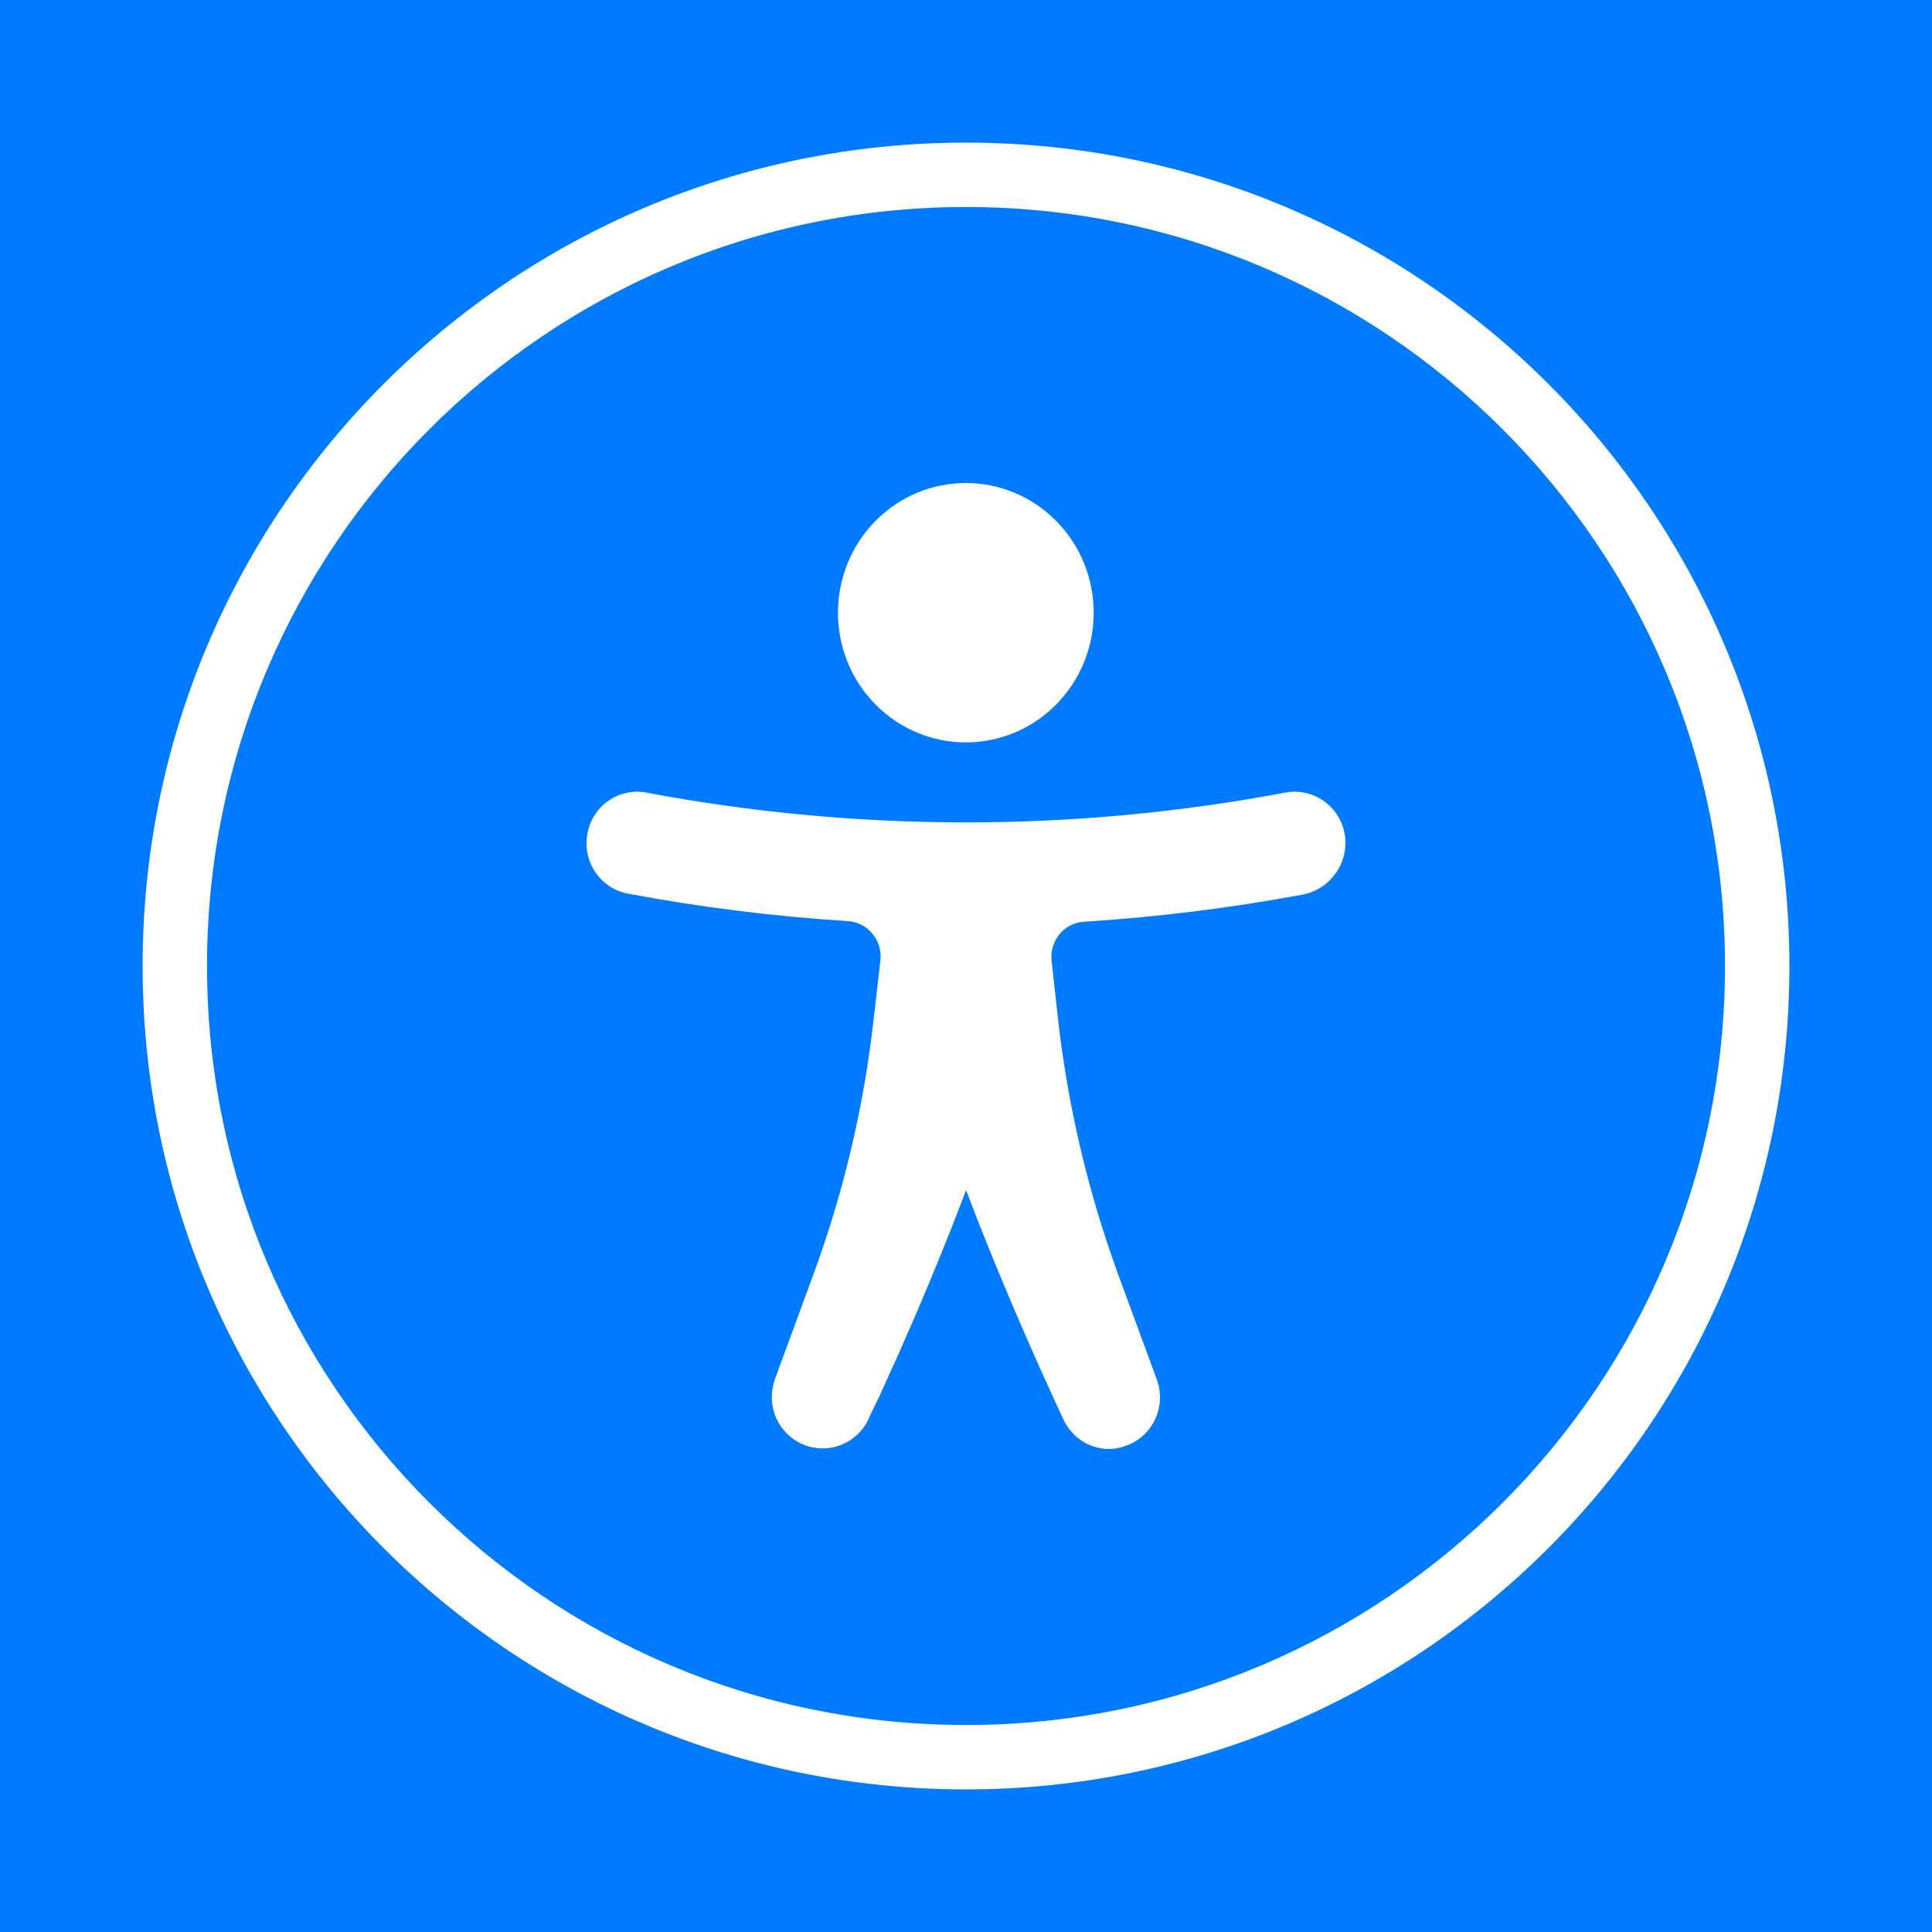 <svg width="1500" height="1500" viewBox="0 0 1500 1500" fill="none" xmlns="http://www.w3.org/2000/svg">
<rect x="0" y="0" width="1500" height="1500" fill="#333333" stroke="none"/>
<g clip-path="url(#clip0_10_504)">
<rect width="1500" height="1500" fill="#007AFF"/>
<g clip-path="url(#clip1_10_504)">
<path d="M750 110.717C1103.07 110.717 1389.29 396.935 1389.29 750.002C1389.29 1103.07 1103.07 1389.29 750 1389.29C396.933 1389.29 110.715 1103.07 110.715 750.002C110.715 396.935 396.933 110.717 750 110.717ZM750 160.717C424.547 160.717 160.715 424.549 160.715 750.002C160.715 1075.46 424.547 1339.29 750 1339.29C1075.45 1339.29 1339.29 1075.46 1339.29 750.002C1339.29 424.549 1075.45 160.717 750 160.717ZM1014.84 615.906C1020.52 617.358 1025.81 620.071 1030.32 623.845C1034.82 627.604 1038.43 632.32 1040.91 637.653C1043.37 642.966 1044.64 648.764 1044.64 654.914C1044.45 664.452 1040.99 673.634 1034.84 680.885C1028.66 688.172 1020.15 693.055 1010.94 694.644C954.805 705.047 898.11 712.072 841.203 715.681C837.624 715.921 834.128 716.899 830.923 718.562C827.706 720.229 824.85 722.55 822.53 725.387C820.199 728.236 818.458 731.547 817.418 735.113C816.897 736.9 816.557 738.734 816.392 740.382L816.277 742.683L816.497 746.243L821.308 789.943C827.316 843.714 838.364 896.757 854.252 948.243L860.436 967.476L867.115 986.684L898.179 1071.16C899.981 1076.1 900.796 1081.36 900.575 1086.62C900.354 1091.88 899.101 1097.05 896.887 1101.82C894.668 1106.6 891.528 1110.89 887.647 1114.44C883.755 1117.99 879.194 1120.73 874.751 1122.28C870.335 1124.04 865.634 1124.96 860.511 1125C852.87 1124.86 845.439 1122.47 839.127 1118.13C835.597 1115.71 832.494 1112.73 829.726 1108.95L827.067 1104.9L825.185 1101.14L817.254 1083.91C795.803 1037.02 776.213 991.073 758.34 945.556L750.063 924.07L739.378 951.743C733.51 966.594 727.496 981.404 721.342 996.164L712.005 1018.27L697.61 1051.26L682.773 1084L675.683 1098.57C672.026 1108.48 664.625 1116.52 655.088 1120.93C645.508 1125.35 634.579 1125.72 624.73 1121.96C614.915 1118.22 606.989 1110.68 602.682 1101.04C599.715 1094.39 598.618 1087.09 599.585 1079.42L600.416 1074.78L601.67 1070.66L632.697 986.27C651.099 935.499 664.63 883.058 673.099 829.794L676.037 809.783L678.532 789.433L683.509 745.956C683.954 742.226 683.649 738.442 682.613 734.84C681.578 731.245 679.838 727.908 677.501 725.032C675.176 722.17 672.309 719.824 669.078 718.135C665.859 716.453 662.344 715.457 658.838 715.21C601.403 711.569 544.231 704.437 487.675 693.859C482.54 692.916 477.645 690.951 473.271 688.079C468.91 685.215 465.158 681.508 462.225 677.172C459.303 672.85 457.255 667.99 456.198 662.875C455.138 657.762 455.087 652.485 456.009 647.553C456.895 642.382 458.789 637.44 461.584 633.007C464.386 628.566 468.039 624.732 472.333 621.728C476.639 618.718 481.5 616.611 486.63 615.531C491.767 614.45 497.066 614.422 502.057 615.419C665.86 646.197 833.822 646.197 997.45 615.453C1003.21 614.295 1009.15 614.45 1014.84 615.906ZM820.141 404.576C858.801 443.882 858.801 507.519 820.141 546.824C781.357 586.254 718.383 586.254 679.601 546.824C640.939 507.519 640.939 443.881 679.6 404.577C718.383 365.144 781.357 365.144 820.141 404.576Z" fill="white"/>
</g>
</g>
<defs>
<clipPath id="clip0_10_504">
<rect width="1500" height="1500" fill="white"/>
</clipPath>
<clipPath id="clip1_10_504">
<rect width="1500" height="1500" fill="white"/>
</clipPath>
</defs>
</svg>
